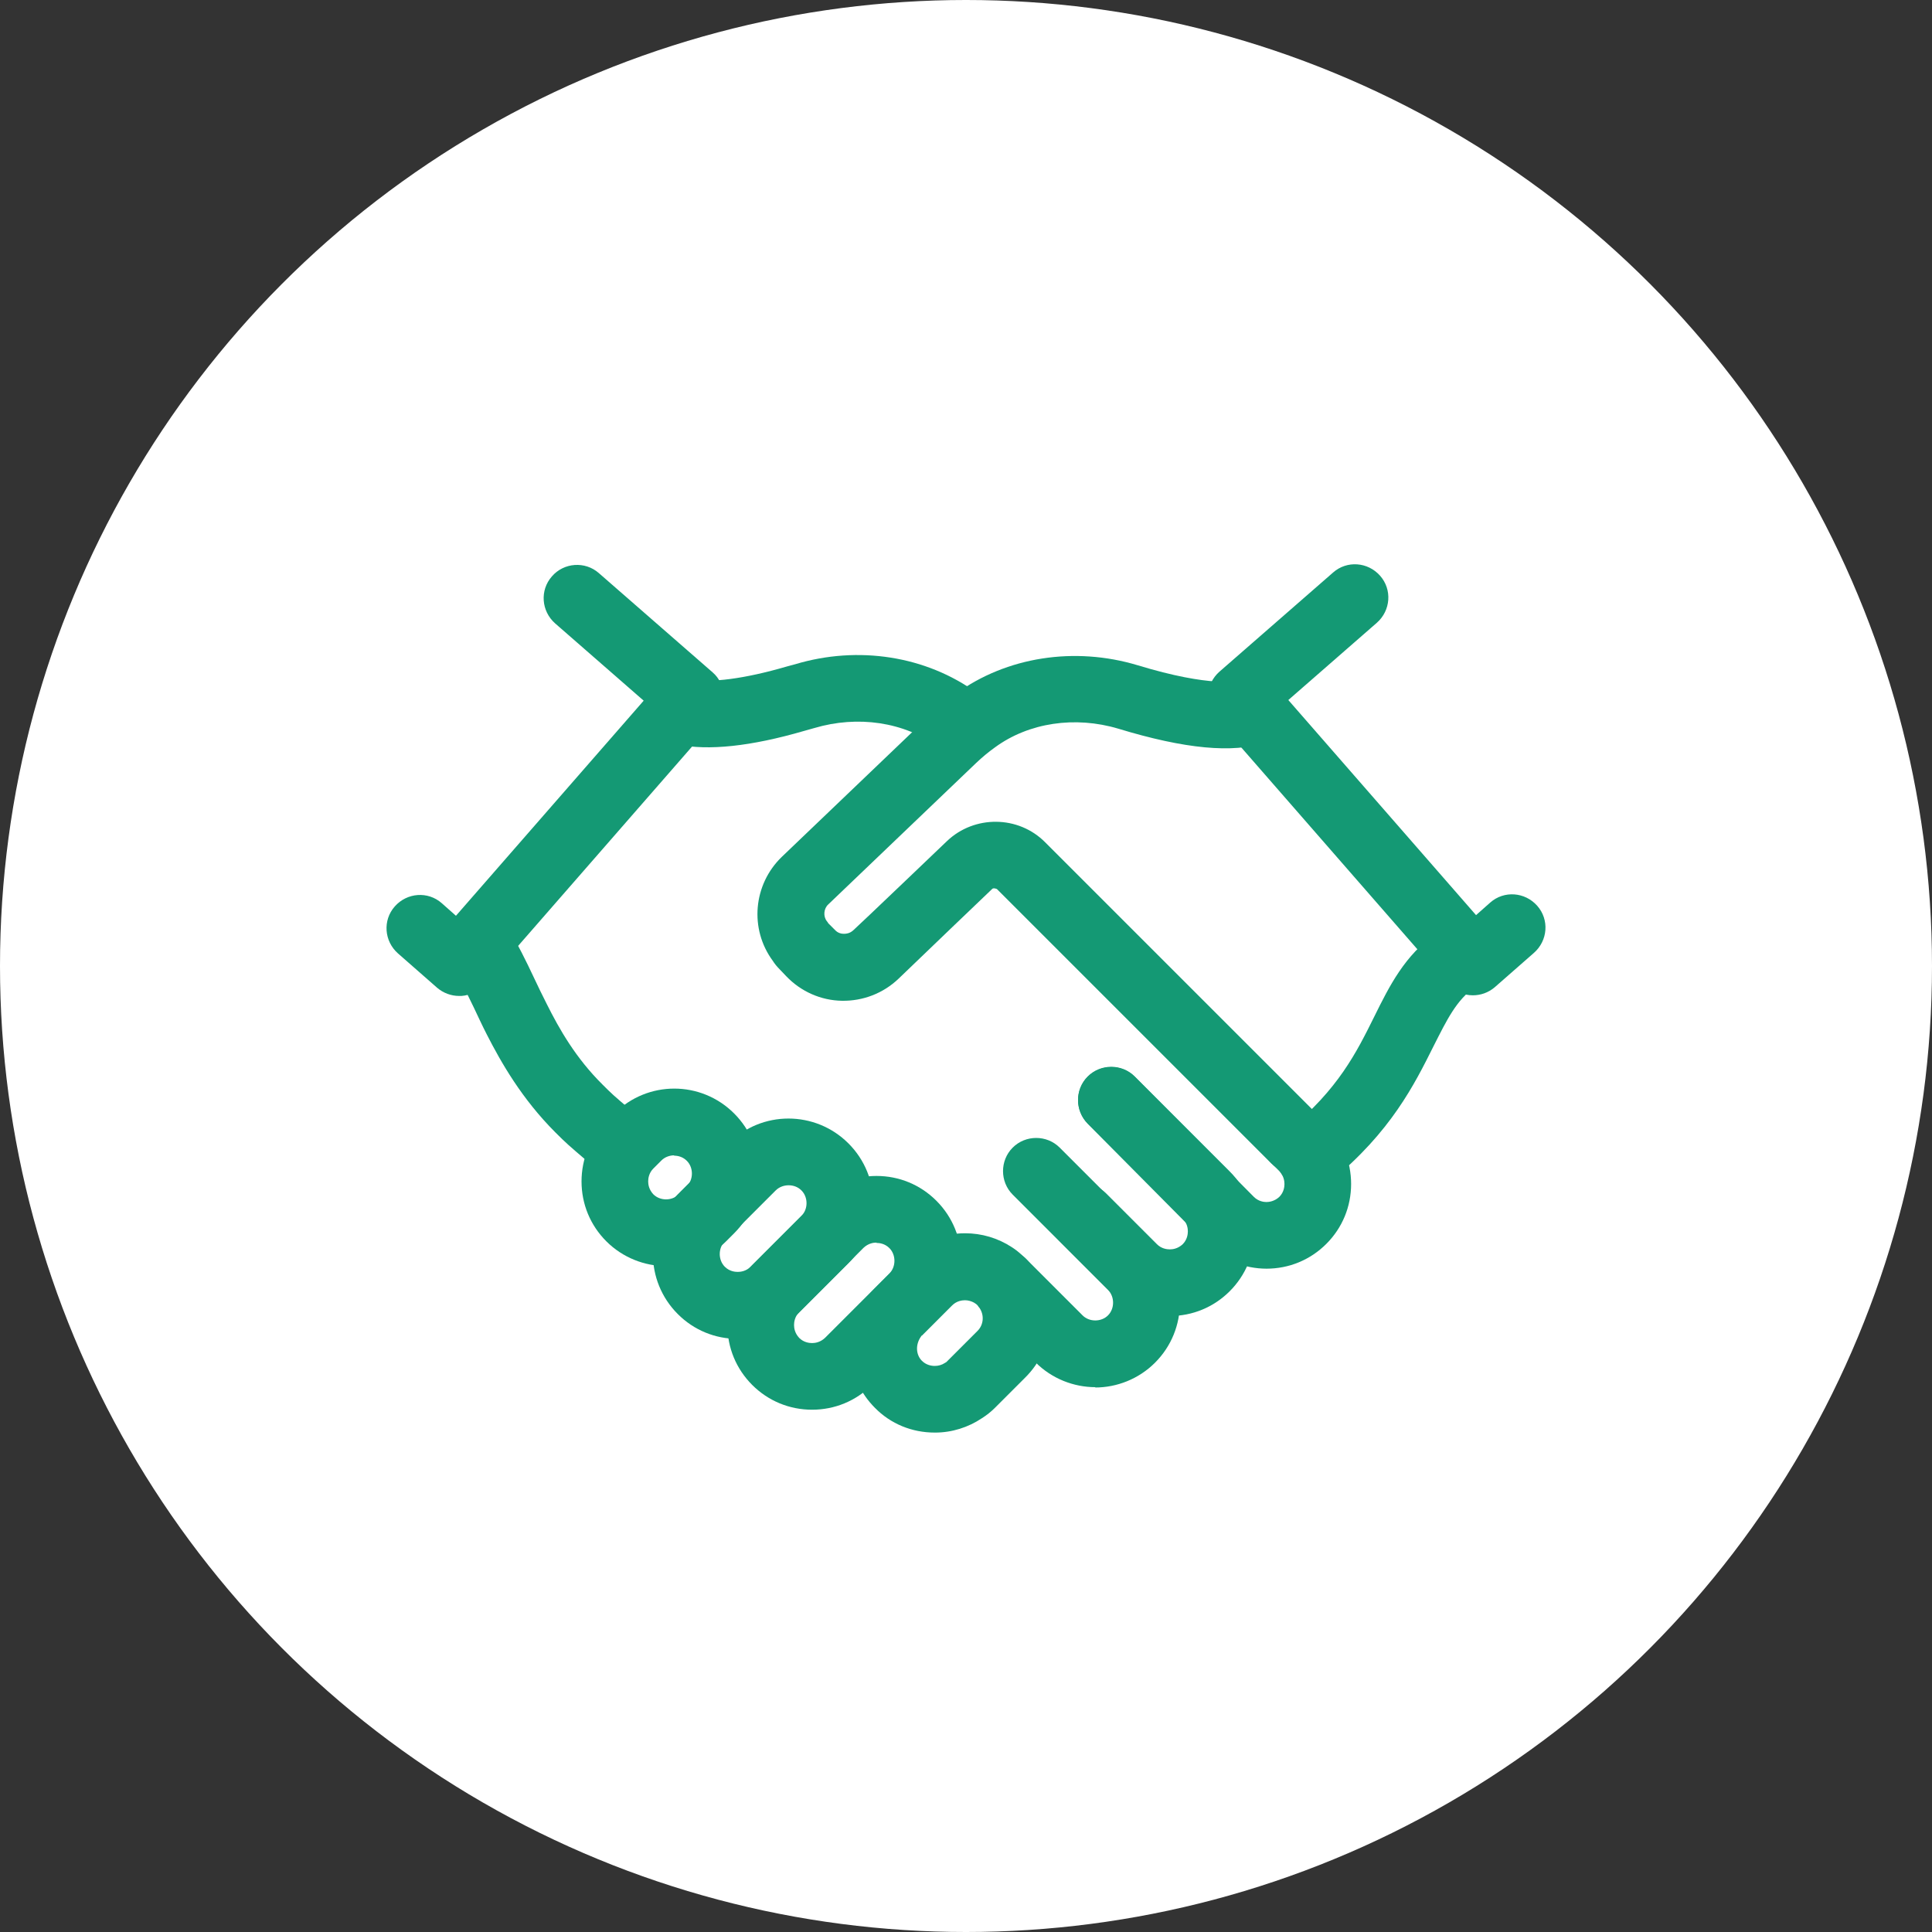 <?xml version="1.0" encoding="UTF-8"?> <svg xmlns="http://www.w3.org/2000/svg" id="Layer_2" data-name="Layer 2" viewBox="0 0 60 60"><rect x="0" y="0" width="60" height="60" fill="#333333" stroke="none"/><defs><style> .cls-1 { fill: #fff; } .cls-2 { fill: #149974; } </style></defs><g id="Layer_1-2" data-name="Layer 1"><g><circle class="cls-1" cx="30" cy="30" r="30"></circle><g><path class="cls-2" d="m40.67,36.93c-.3,0-.6-.13-.8-.38-.36-.44-.3-1.09.15-1.46,1.54-1.26,2.11-2.41,2.66-3.52.48-.97.94-1.89,1.93-2.6.46-.33,1.11-.23,1.44.24.33.46.23,1.11-.24,1.44-.58.41-.87,1.01-1.29,1.84-.59,1.18-1.32,2.66-3.2,4.2-.19.16-.42.23-.65.23Z"></path><path class="cls-2" d="m22.91,41.58c-.7,0-1.36-.27-1.86-.77-1.03-1.03-1.03-2.69,0-3.72l1.58-1.58c1.02-1.03,2.69-1.03,3.72,0,1.03,1.03,1.03,2.69,0,3.72l-1.58,1.58c-.5.5-1.16.77-1.86.77Zm1.58-4.77c-.14,0-.29.05-.4.16l-1.58,1.58c-.21.21-.21.58,0,.79.14.14.31.16.4.16s.26-.02.4-.16h0s1.58-1.58,1.58-1.58c.21-.21.21-.58,0-.79-.11-.11-.25-.16-.4-.16Z"></path><path class="cls-2" d="m20.69,39.32c-.67,0-1.35-.26-1.86-.77-.5-.5-.77-1.16-.77-1.86s.27-1.36.77-1.86l.25-.25c1.03-1.03,2.69-1.03,3.72,0,1.03,1.03,1.03,2.69,0,3.72l-.25.25c-.51.51-1.19.77-1.86.77Zm.25-3.44c-.14,0-.29.05-.4.16l-.25.25c-.14.14-.16.31-.16.4s.02.25.16.4c.21.21.58.21.79,0t0,0l.25-.25c.21-.21.21-.58,0-.79-.11-.11-.25-.16-.4-.16Z"></path><path class="cls-2" d="m45.74,30.91c-.29,0-.58-.12-.78-.35l-7.19-8.24c-.38-.43-.33-1.08.1-1.46l3.53-3.08c.43-.38,1.08-.33,1.46.1.38.43.33,1.08-.1,1.46l-2.75,2.4,5.83,6.68.44-.39c.43-.38,1.08-.33,1.46.1.38.43.33,1.08-.1,1.46l-1.22,1.07c-.2.17-.44.25-.68.25Z"></path><path class="cls-2" d="m19.1,36.48c-.24,0-.48-.08-.67-.25l-.16-.14c-.61-.52-.69-.59-1.02-.92-1.05-1.05-1.69-2.18-2.13-3.04-.15-.29-.28-.58-.41-.85-.25-.51-.46-.96-.68-1.29-.02-.03-.04-.06-.05-.09-.31-.46-.21-1.1.24-1.43.46-.33,1.09-.25,1.43.2.03.05.08.11.14.2.29.44.54.96.8,1.51.12.26.25.52.39.8.39.78.9,1.68,1.74,2.51.28.28.31.31.9.81l.16.14c.43.37.49,1.02.11,1.46-.2.24-.5.36-.79.36Zm-5.15-6.63h0s0,0,0,0Zm0,0s0,0,0,0c0,0,0,0,0,0Zm0,0s0,0,0,0c0,0,0,0,0,0Z"></path><path class="cls-2" d="m29.74,23.39c-.21,0-.42-.06-.61-.2-1.06-.77-2.49-.98-3.84-.58-.11.03-.22.06-.32.09-1.65.48-2.98.62-3.92.42-.1-.02-.2-.04-.3-.08,0,0,0,0,0,0-.06-.02-.12-.05-.18-.07-.51-.27-.7-.89-.43-1.4.24-.46.79-.66,1.27-.49,0,0,0,0,0,0h0s.05,0,.07.01c.57.13,1.65-.01,2.95-.39.11-.03.19-.05.26-.07,1.96-.59,4.07-.26,5.65.89.46.34.57.98.23,1.45-.2.28-.52.43-.84.43Z"></path><path class="cls-2" d="m36.33,40.87c-.7,0-1.36-.27-1.86-.77l-1.58-1.58c-.4-.4-.4-1.06,0-1.46.4-.4,1.06-.4,1.46,0l1.58,1.58c.14.14.31.16.4.16s.25-.02.4-.16c.14-.14.16-.31.16-.4s-.02-.25-.16-.4l-2.95-2.95c-.4-.4-.4-1.06,0-1.46.4-.4,1.06-.4,1.46,0l2.95,2.95c.5.5.77,1.16.77,1.86s-.27,1.36-.77,1.86c-.5.5-1.16.77-1.86.77Z"></path><path class="cls-2" d="m39.34,39.4c-.7,0-1.36-.27-1.86-.77l-3.7-3.73c-.4-.41-.4-1.06,0-1.46.41-.4,1.06-.4,1.46,0l3.7,3.73c.14.14.31.16.39.16s.25-.02.4-.16c.14-.14.16-.31.16-.4s-.02-.25-.16-.4l-.25-.25c-.4-.4-.4-1.06,0-1.46.4-.4,1.06-.4,1.46,0l.25.25c.5.49.77,1.16.77,1.86s-.27,1.36-.77,1.86c-.5.5-1.16.77-1.86.77Z"></path><path class="cls-2" d="m34.02,43.08c-.67,0-1.35-.26-1.86-.77l-1.75-1.75c-.4-.4-.4-1.06,0-1.46.4-.4,1.06-.4,1.46,0l1.75,1.75c.21.21.58.21.79,0,.21-.21.21-.58,0-.79l-2.96-2.96c-.4-.4-.4-1.06,0-1.46.4-.4,1.06-.4,1.46,0l2.96,2.96c1.03,1.03,1.03,2.69,0,3.72-.51.51-1.19.77-1.86.77Z"></path><path class="cls-2" d="m14.26,30.93c-.25,0-.49-.09-.68-.25l-1.22-1.07c-.43-.38-.48-1.03-.1-1.46.38-.43,1.03-.48,1.46-.1l.44.39,5.83-6.68-2.75-2.4c-.43-.38-.48-1.03-.1-1.46.37-.43,1.03-.48,1.46-.1l3.53,3.08c.21.18.33.44.35.71.02.27-.07.54-.25.75l-7.19,8.24c-.18.21-.44.33-.71.35-.02,0-.05,0-.07,0Z"></path><path class="cls-2" d="m40.21,36.43c-.26,0-.53-.1-.73-.3l-8.52-8.52s-.11-.05-.15,0c-.73.7-1.78,1.7-2.4,2.3l-.5.48c-.48.46-1.11.7-1.76.69-.66-.01-1.28-.29-1.73-.76l-.21-.22c-.09-.09-.16-.18-.21-.26-.73-.99-.61-2.37.28-3.23l4.6-4.4c.25-.24.52-.47.81-.67,1.57-1.14,3.68-1.47,5.64-.88,2.27.69,3.12.51,3.32.44.54-.18,1.13.11,1.31.65.18.54-.11,1.13-.65,1.31-1.02.34-2.51.2-4.58-.43-1.34-.4-2.78-.19-3.83.58-.21.15-.4.31-.58.48l-4.6,4.4c-.14.13-.16.37-.04.52.02.02.03.04.04.06l.21.21c.1.11.22.12.28.12.07,0,.18-.01.29-.11l.51-.48c.62-.59,1.67-1.59,2.4-2.29.85-.81,2.22-.8,3.05.04l8.51,8.51c.4.4.4,1.06,0,1.46-.2.2-.47.3-.73.3Z"></path><path class="cls-2" d="m25.22,43.78c-.7,0-1.36-.27-1.86-.77-.5-.5-.77-1.16-.77-1.86s.27-1.36.77-1.86l2-2c.5-.5,1.16-.77,1.86-.77s1.36.27,1.86.77c1.03,1.03,1.03,2.69,0,3.72l-2,2c-.5.5-1.16.77-1.86.77Zm2-5.19c-.09,0-.25.02-.4.16l-2,2c-.14.14-.16.31-.16.4s.02.25.16.4c.14.14.31.16.4.16s.25-.02.4-.16h0l2-2c.21-.21.21-.58,0-.79-.14-.14-.31-.16-.4-.16Z"></path><path class="cls-2" d="m29.03,44.49c-.71,0-1.37-.27-1.86-.77-.89-.89-1.02-2.28-.32-3.32.1-.15.2-.27.3-.37l.96-.96c.5-.5,1.16-.77,1.86-.77.52,0,1.02.15,1.45.43.02.01.04.03.06.04.12.08.23.18.36.3.1.1.2.22.3.35.73,1.05.61,2.46-.3,3.36l-.94.94c-.13.13-.26.23-.4.32-.43.29-.94.45-1.46.45Zm-.4-3.02s-.02.02-.03.04c-.18.26-.15.57.03.75.13.13.29.16.4.16s.22-.03.31-.09c.02-.01.03-.02.05-.03l.97-.97s0,0,0,0c.19-.19.21-.49.06-.71-.02-.02-.04-.05-.06-.08-.02-.02-.05-.05-.07-.06-.01,0-.02-.01-.03-.02-.09-.05-.19-.08-.29-.08-.09,0-.26.02-.4.16l-.94.94h0Z"></path></g></g></g></svg> 